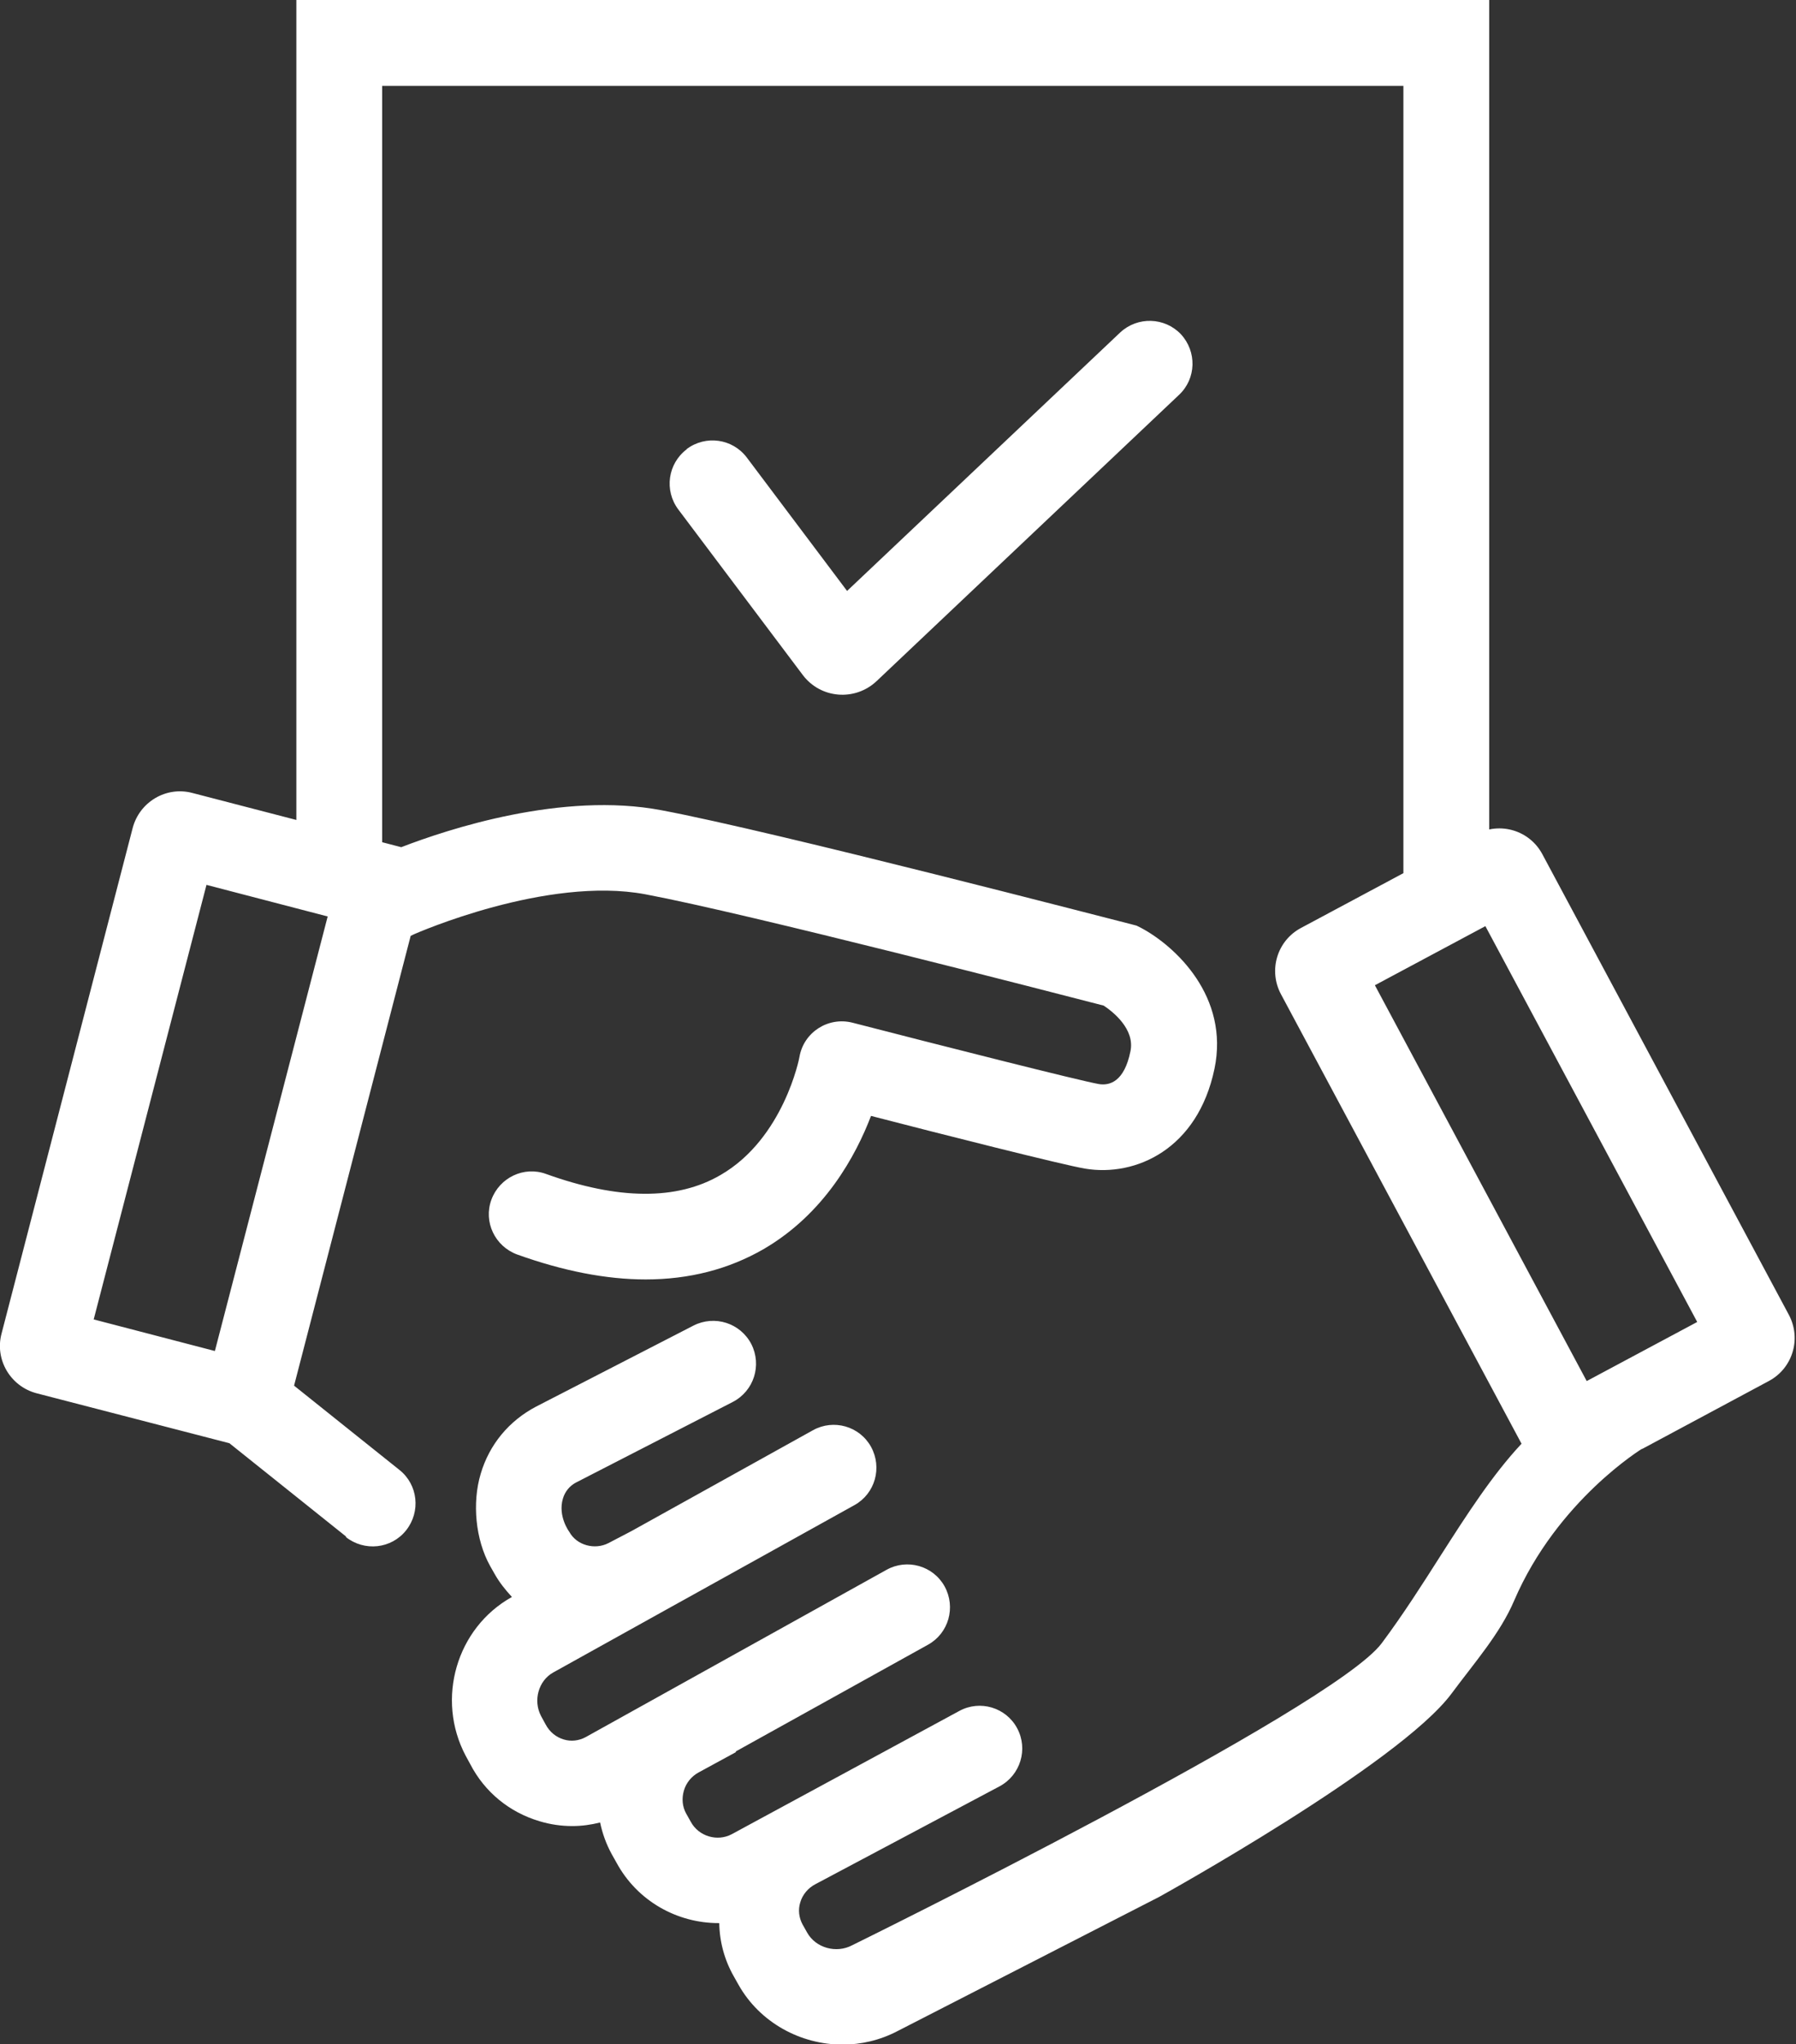 <?xml version="1.0" encoding="UTF-8"?>
<svg id="Layer_1" data-name="Layer 1" xmlns="http://www.w3.org/2000/svg" viewBox="0 0 70.54 80.26">
  <rect x="0" y="0" width="70.54" height="80.26" fill="#333333" stroke="none"/>
  <defs>
    <style>
      .cls-1 {
        fill: #fff;
      }
    </style>
  </defs>
  <path class="cls-1" d="M15.01,34.01h-3.37V0h46.85v35.35h-3.37V3.37H15.01v30.65ZM13.6,60.33l-4.59-3.67-7.57-1.96c-1.03-.27-1.65-1.32-1.38-2.34l5.15-19.85c.27-1.03,1.32-1.65,2.34-1.38l8.21,2.13c1.84-.71,6.33-2.19,10.22-1.45,4.47.84,17.9,4.34,18.47,4.48l.19.05.18.09c1.35.72,3.47,2.7,2.88,5.53-.66,3.16-3.1,4.25-5.08,3.92-.85-.14-5.71-1.37-8.41-2.07-.6,1.57-1.83,3.84-4.22,5.23-1.37.79-2.92,1.19-4.63,1.19-1.55,0-3.24-.33-5.05-.98h0c-.87-.32-1.33-1.28-1.01-2.15h0c.32-.87,1.28-1.33,2.15-1.01h0c2.83,1.02,5.14,1.04,6.85.04,2.48-1.43,3.1-4.61,3.1-4.64h0c.17-.97,1.13-1.58,2.08-1.34h0c3.37.87,8.97,2.29,9.68,2.41.43.07,1-.1,1.24-1.29.18-.87-.69-1.55-1.05-1.79-1.86-.48-13.96-3.61-18-4.37-3.88-.73-9.02,1.54-9.07,1.56l-.15.07-4.58,17.66,4.14,3.31c.73.58.84,1.64.26,2.37h0c-.58.73-1.64.84-2.37.26ZM3.68,51.8l4.76,1.24,4.43-17.06-4.76-1.24-4.43,17.06ZM64.52,56.86s-3.35,2.03-5.05,5.98c-.55,1.29-1.54,2.41-2.46,3.65-2.06,2.77-11.48,7.98-11.48,7.98l-10.28,5.27c-.69.36-1.43.53-2.16.53-1.64,0-3.25-.86-4.09-2.36l-.18-.32c-.37-.65-.56-1.37-.57-2.09,0,0-.02,0-.03,0-1.62,0-3.19-.86-4.01-2.38l-.18-.32c-.22-.4-.37-.82-.46-1.25-.36.09-.72.14-1.09.14-.43,0-.86-.06-1.29-.19-1.18-.35-2.15-1.14-2.72-2.24l-.18-.33c-1.18-2.23-.36-5.02,1.81-6.23h.01c-.26-.28-.5-.58-.69-.92l-.17-.3c-.58-1.04-.71-2.49-.37-3.62.34-1.15,1.11-2.08,2.18-2.64l6.18-3.18c.83-.42,1.84-.1,2.27.73h0c.42.83.1,1.84-.73,2.27l-6.17,3.17c-.24.13-.42.35-.5.62-.21.7.25,1.31.25,1.31.29.53,1,.72,1.54.44l.9-.47,7.13-3.96c.81-.45,1.83-.16,2.28.65h0c.45.82.16,1.84-.65,2.29l-6.61,3.67h0s-.56.31-.56.31l-4.66,2.59c-.58.32-.8,1.1-.48,1.71l.18.33c.16.3.41.5.71.59.29.09.6.05.86-.09l11.82-6.57c.81-.45,1.83-.16,2.28.65h0c.45.82.16,1.84-.65,2.29l-7.55,4.19v.03s-1.47.8-1.47.8c-.27.15-.48.4-.57.71-.09.31-.06.63.09.9l.18.32c.31.58,1.05.79,1.61.49l8.94-4.84c.81-.44,1.83-.14,2.27.68h0c.44.82.13,1.84-.69,2.28l-7.23,3.84c-.29.15-.51.41-.6.72-.09.29-.05.6.09.86l.18.32c.34.61,1.15.83,1.77.5,0,0,18.88-9.28,20.8-11.86.85-1.14,1.6-2.32,2.32-3.45,1.03-1.61,2.02-3.15,3.17-4.38l-9.45-17.65c-.5-.94-.15-2.1.79-2.6l6.88-3.68c.94-.5,2.1-.15,2.6.79l9.68,18.08c.5.94.15,2.1-.79,2.6l-5,2.68ZM54,38.68l8.32,15.54,4.34-2.32-8.32-15.54-4.34,2.32ZM26.97,17.64h0c-.74.56-.89,1.61-.33,2.36l4.89,6.5c.7.93,2.05,1.04,2.9.24l11.88-11.24c.68-.64.7-1.7.07-2.38h0c-.64-.67-1.7-.7-2.38-.07l-10.73,10.15-3.94-5.24c-.56-.74-1.61-.89-2.36-.33Z"/>
</svg>